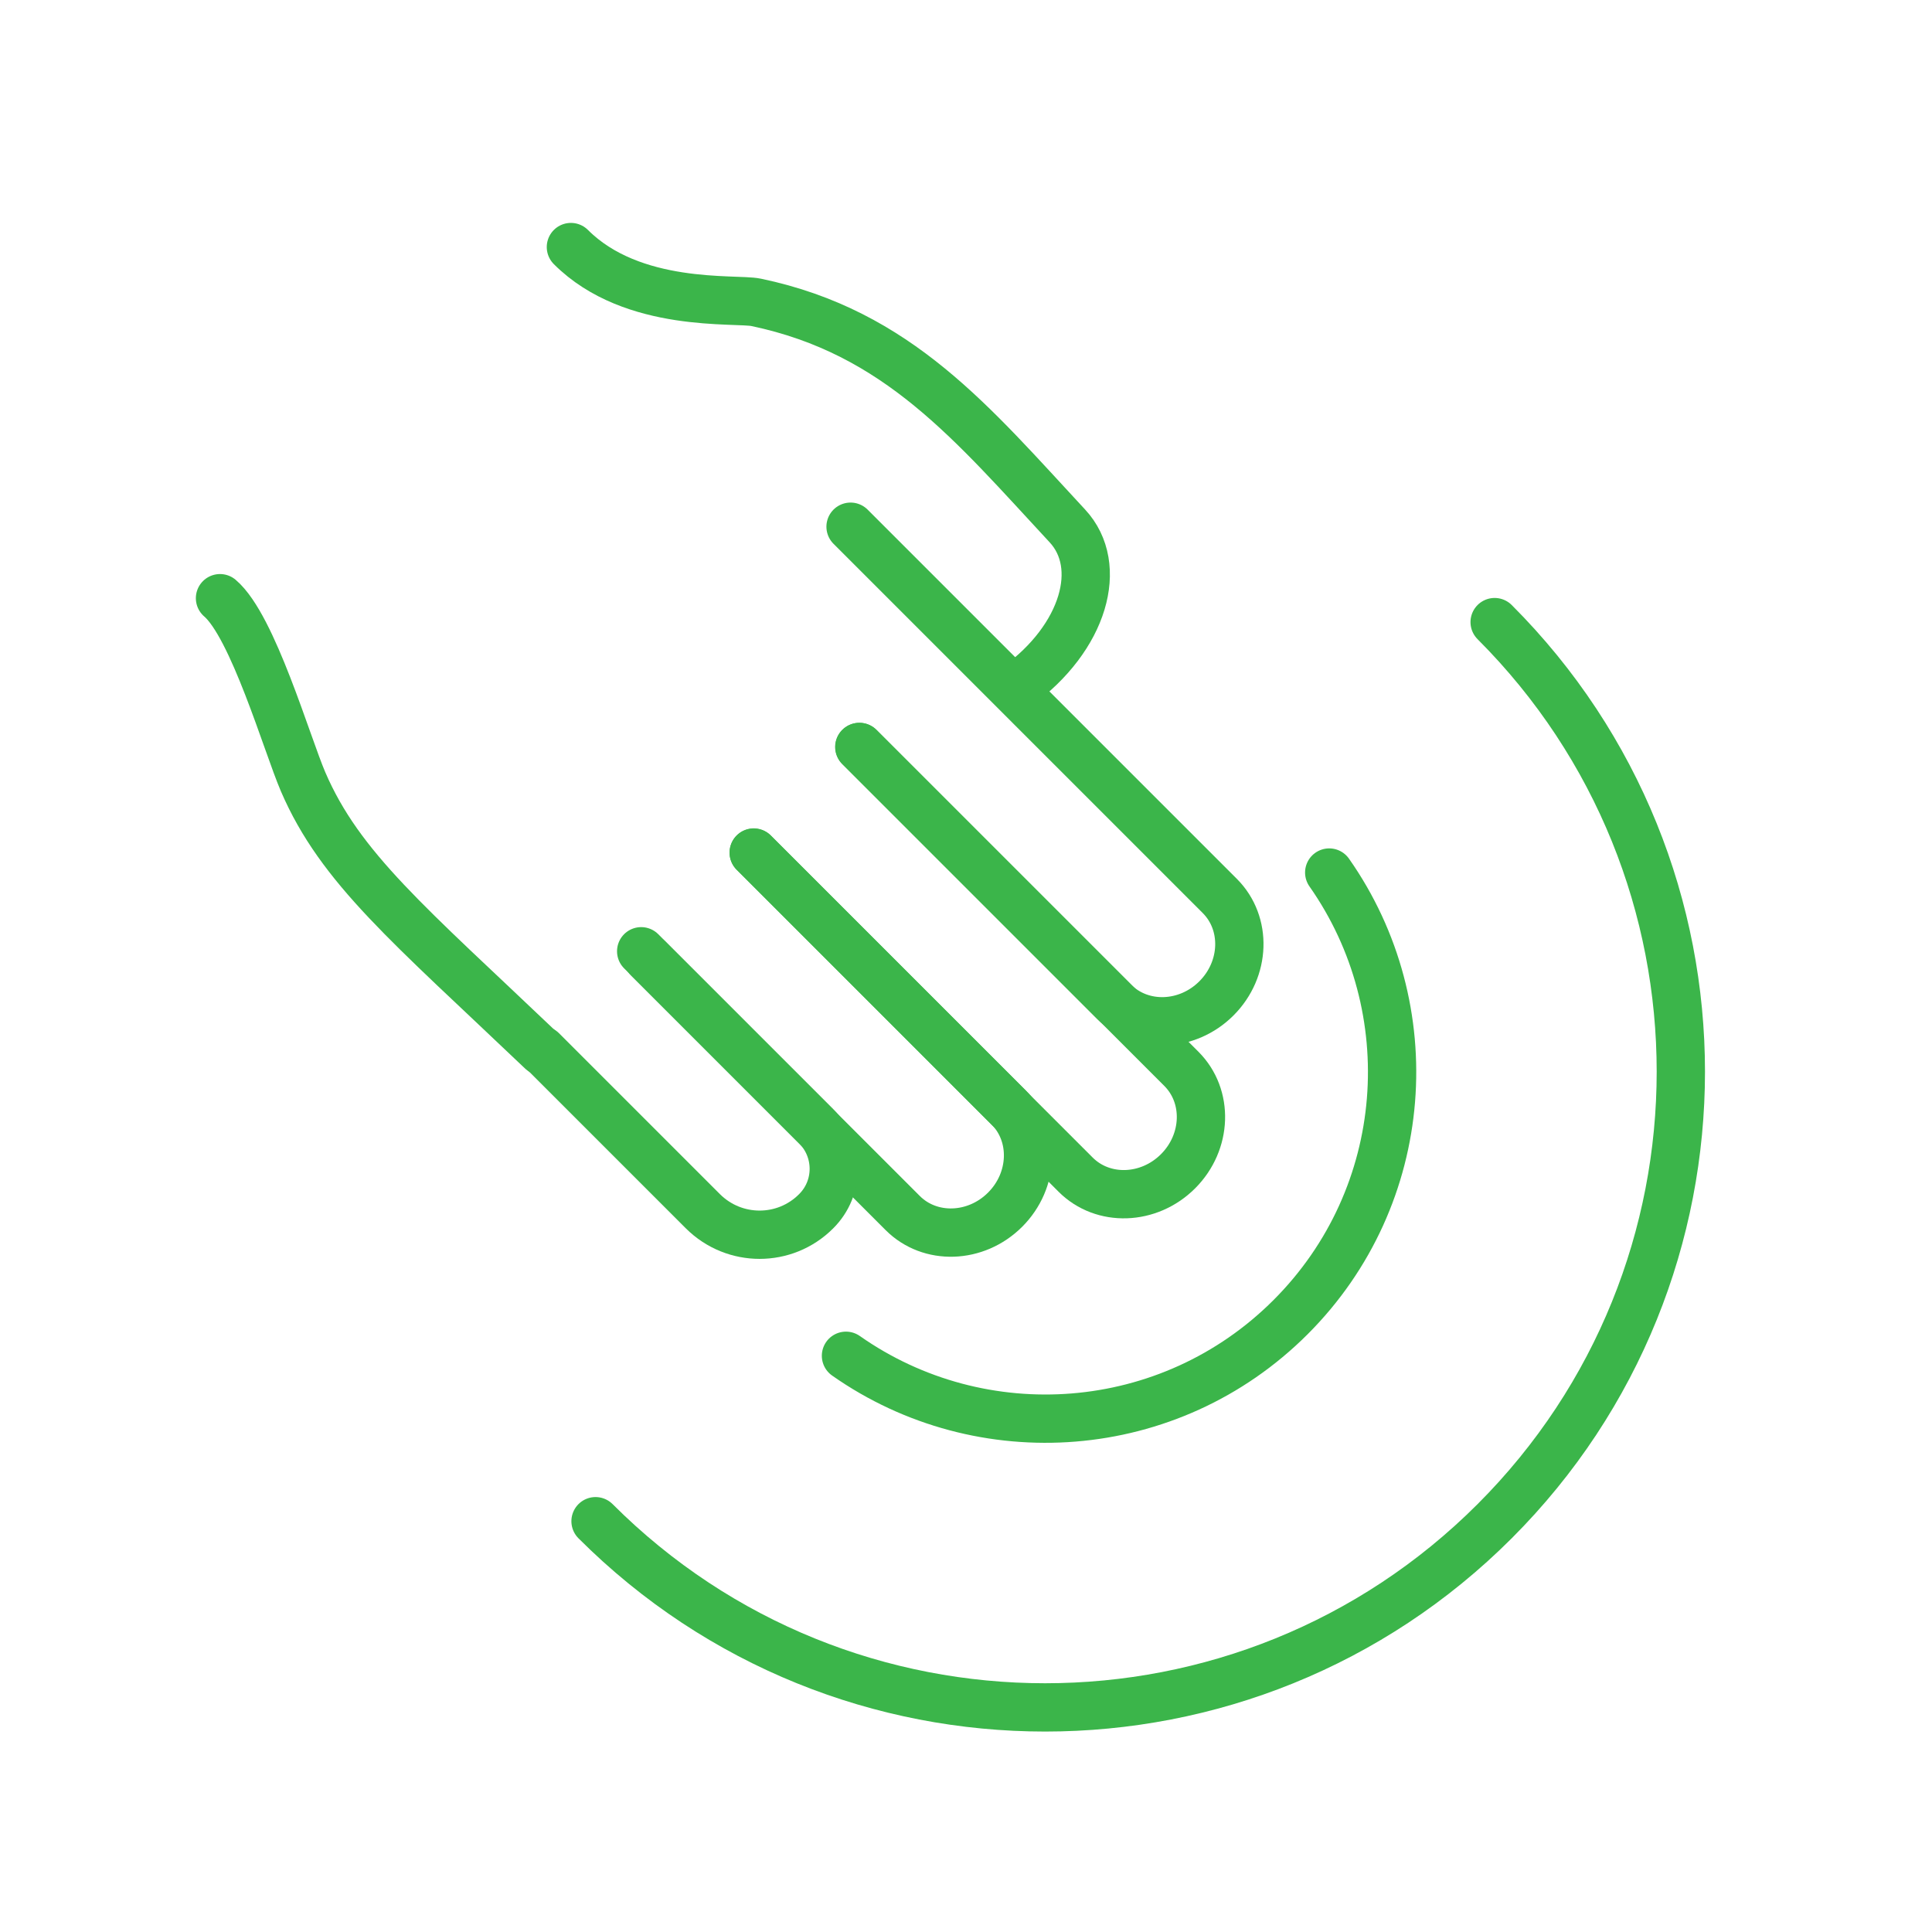 <?xml version="1.0" encoding="UTF-8"?>
<svg id="Layer_1" data-name="Layer 1" xmlns="http://www.w3.org/2000/svg" width="80" height="80" viewBox="0 0 80 80">
  <path d="M22.43,43.52c-5.5-5.24-8.34-7.57-9.88-11.15-.68-1.59-2.08-6.44-3.44-7.6" fill="none" stroke="#3bb54a" stroke-linecap="round" stroke-linejoin="round" stroke-width="2"/>
  <path d="M23.64,10.23c2.56,2.56,6.83,2.11,7.67,2.29,5.88,1.23,8.97,5.04,12.89,9.26,1.53,1.65.7,4.62-2.08,6.64" fill="none" stroke="#3bb54a" stroke-linecap="round" stroke-linejoin="round" stroke-width="2"/>
  <path d="M35.22,21.81l15.29,15.29c1.13,1.13,1.07,3.03-.14,4.24h0c-1.21,1.21-3.11,1.27-4.24.14l-10.55-10.55" fill="none" stroke="#3bb54a" stroke-linecap="round" stroke-linejoin="round" stroke-width="2"/>
  <path d="M35.59,30.93l13.33,13.33c1.13,1.13,1.07,3.03-.14,4.24h0c-1.21,1.21-3.11,1.27-4.24.14l-13.33-13.33" fill="none" stroke="#3bb54a" stroke-linecap="round" stroke-linejoin="round" stroke-width="2"/>
  <path d="M31.21,35.3l10.55,10.55c1.13,1.13,1.07,3.03-.14,4.24h0c-1.21,1.21-3.11,1.27-4.24.14l-10.55-10.55" fill="none" stroke="#3bb54a" stroke-linecap="round" stroke-linejoin="round" stroke-width="2"/>
  <path d="M26.55,39.39l7.24,7.24c.98.98.98,2.56,0,3.53h0c-1.29,1.29-3.38,1.29-4.68,0l-6.67-6.67" fill="none" stroke="#3bb54a" stroke-linecap="round" stroke-linejoin="round" stroke-width="2"/>
  <path d="M24.66,62.99c10.28,10.28,26.95,10.28,37.23,0s10.28-26.95,0-37.23" fill="none" stroke="#3bb54a" stroke-linecap="round" stroke-linejoin="round" stroke-width="2"/>
  <path d="M35.03,56.14c5.61,3.94,13.4,3.41,18.41-1.6,5.01-5.01,5.54-12.8,1.6-18.41" fill="none" stroke="#3bb54a" stroke-linecap="round" stroke-linejoin="round" stroke-width="2"/>
</svg>